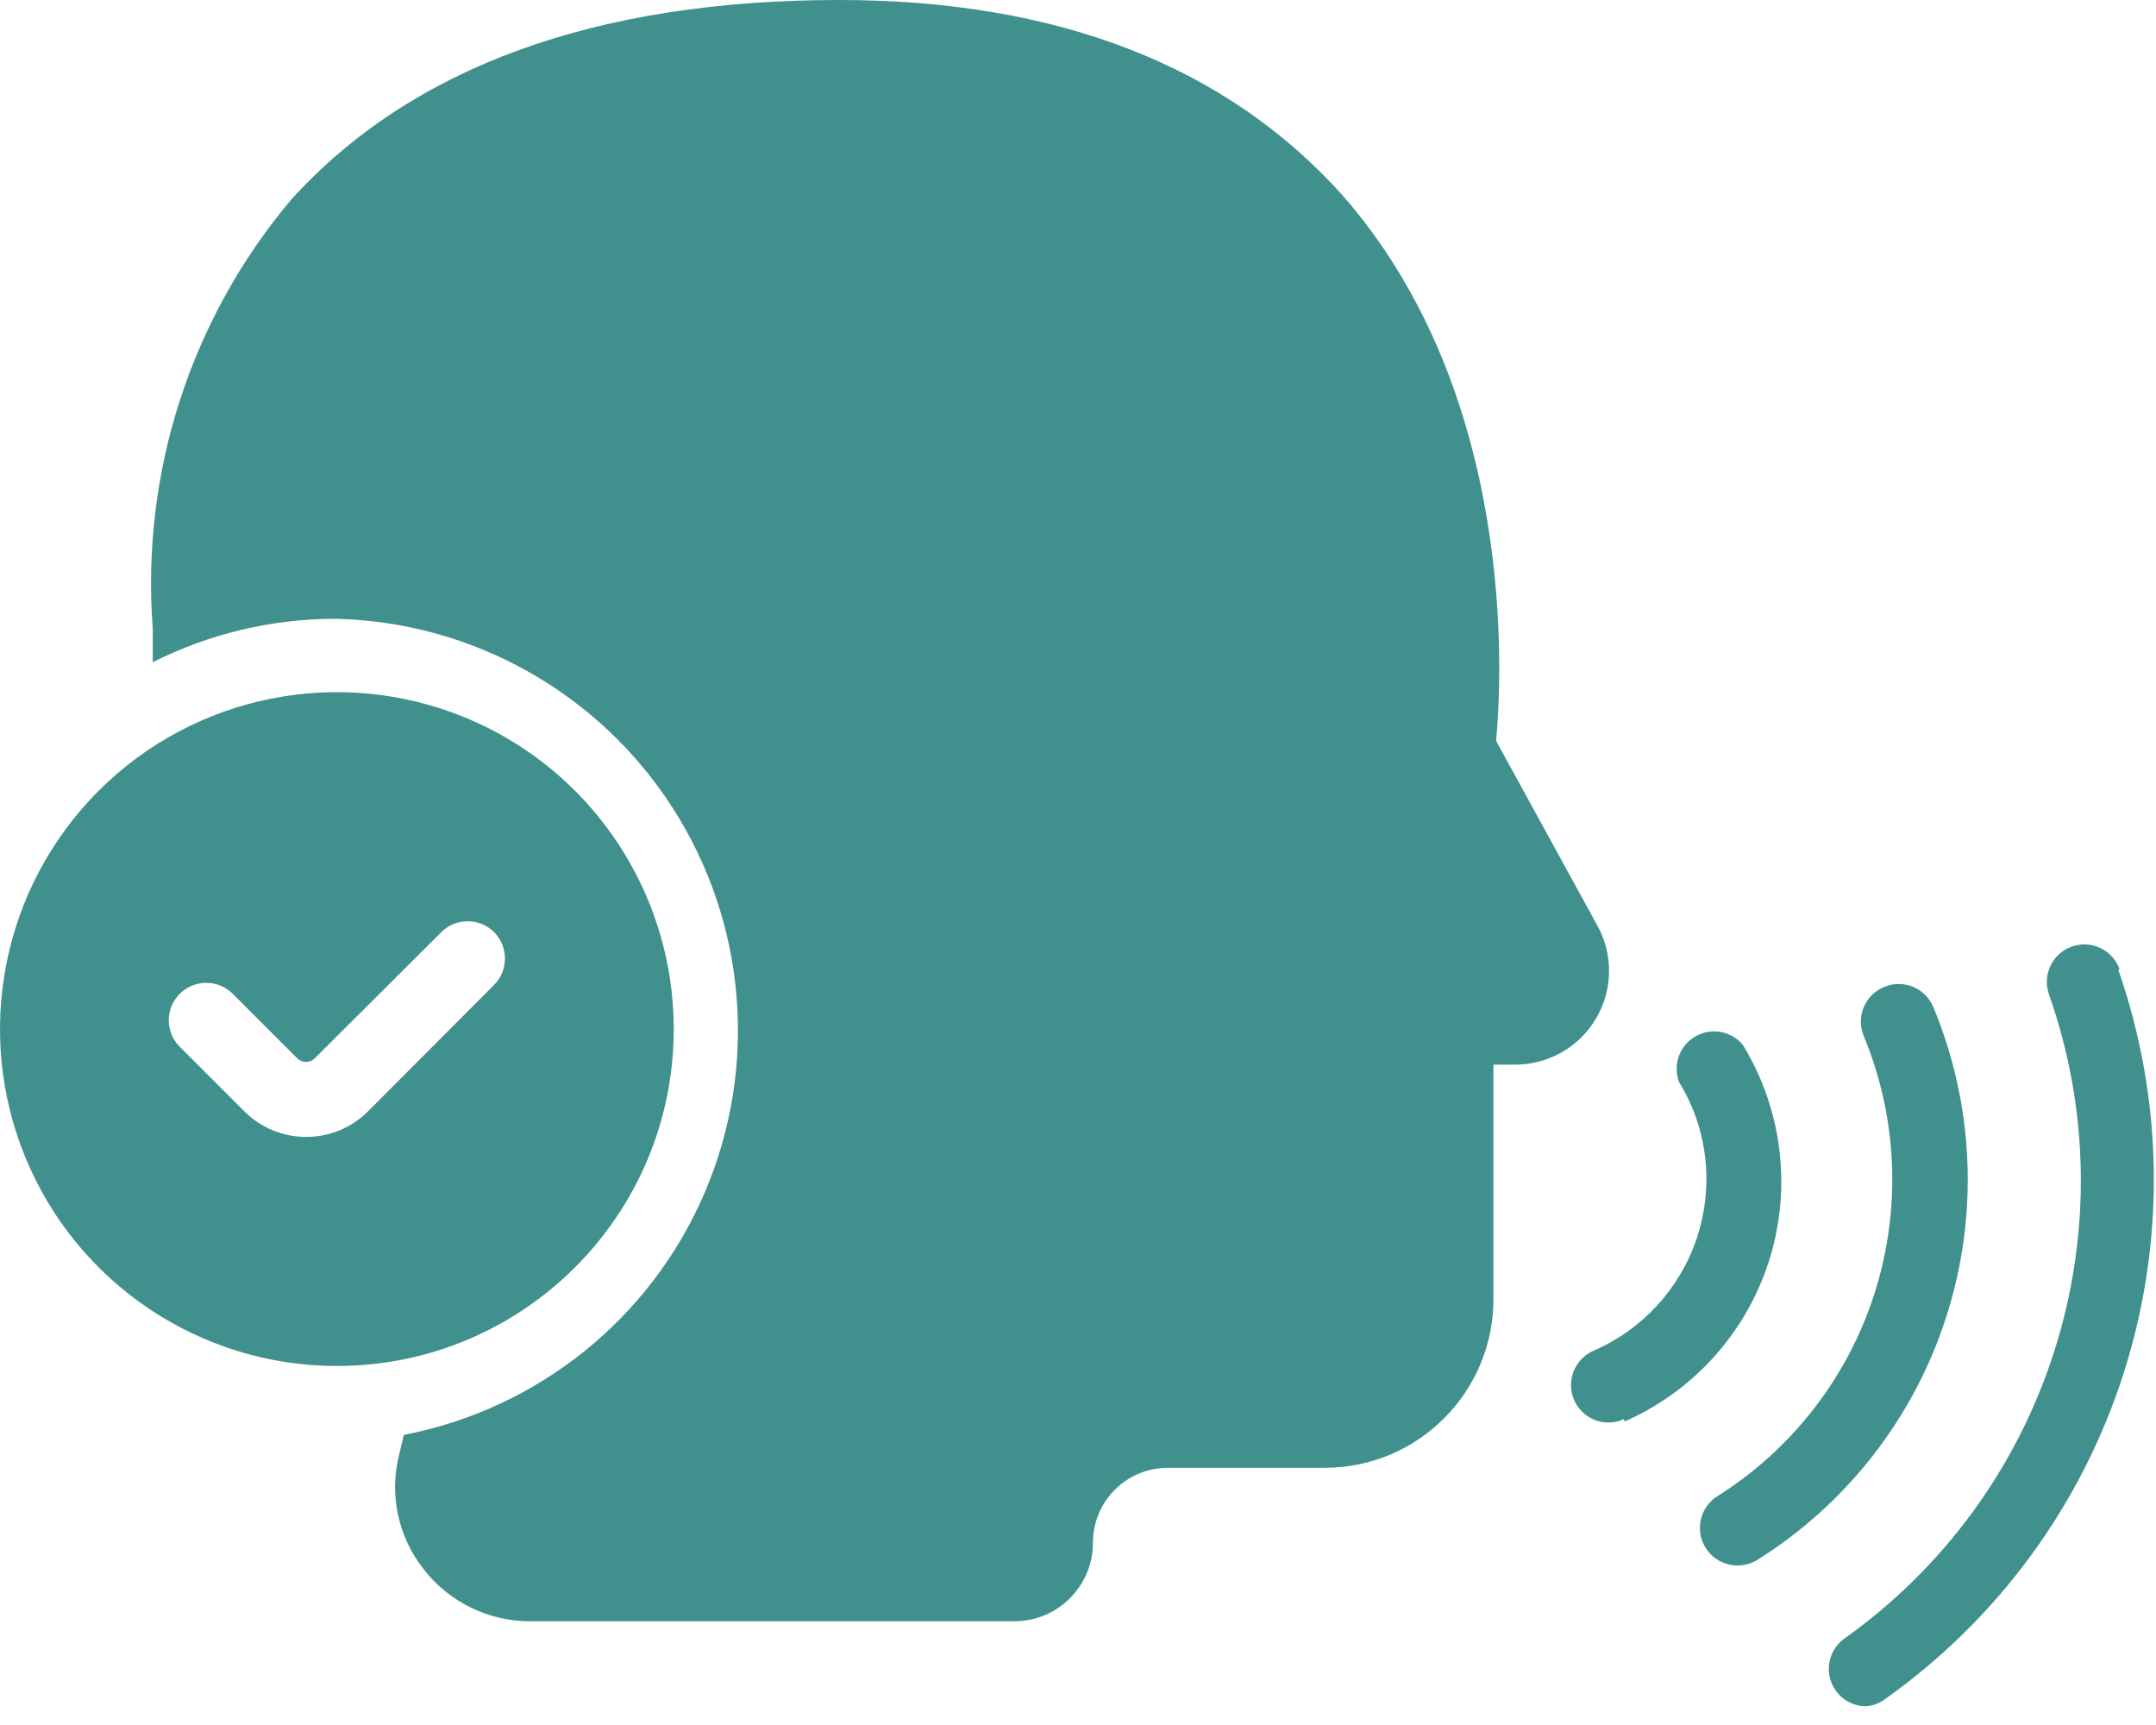 <svg width="90" height="72" viewBox="0 0 90 72" fill="none" xmlns="http://www.w3.org/2000/svg">
<path d="M67.781 59.233C67.586 59.327 67.371 59.374 67.156 59.374C66.41 59.382 65.766 58.858 65.613 58.132C65.461 57.401 65.848 56.667 66.531 56.374C68.562 55.491 70.125 53.788 70.828 51.687C71.367 50.081 71.367 48.339 70.828 46.733C70.641 46.187 70.395 45.663 70.094 45.171C69.82 44.46 70.102 43.651 70.762 43.265C71.418 42.878 72.258 43.023 72.75 43.608C74.398 46.3 74.801 49.573 73.859 52.585C72.914 55.597 70.715 58.054 67.828 59.327L67.781 59.233ZM81.234 54.999C82.606 50.749 82.418 46.151 80.703 42.03C80.371 41.241 79.465 40.862 78.672 41.186C78.281 41.339 77.969 41.643 77.805 42.026C77.641 42.413 77.637 42.846 77.797 43.233C79.211 46.643 79.375 50.444 78.258 53.96C77.141 57.48 74.813 60.487 71.688 62.452C71.336 62.675 71.09 63.026 71 63.429C70.906 63.835 70.981 64.257 71.203 64.609C71.488 65.066 71.992 65.343 72.531 65.343C72.824 65.343 73.109 65.261 73.359 65.109C77.09 62.769 79.879 59.19 81.234 54.999ZM88.484 40.468C88.199 39.652 87.309 39.222 86.492 39.507C85.676 39.792 85.246 40.683 85.531 41.499C87.227 46.308 87.305 51.538 85.754 56.397C84.207 61.257 81.117 65.475 76.953 68.42C76.438 68.815 76.223 69.487 76.41 70.112C76.598 70.733 77.148 71.17 77.797 71.217C78.117 71.221 78.433 71.116 78.687 70.92C83.394 67.588 86.894 62.815 88.648 57.322C90.406 51.826 90.324 45.912 88.422 40.467L88.484 40.468ZM14.062 57.015C8.375 57.015 3.246 53.589 1.07 48.335C-1.105 43.078 0.098 37.03 4.117 33.007C8.141 28.988 14.187 27.785 19.445 29.96C24.699 32.136 28.125 37.265 28.125 42.952C28.125 50.718 21.828 57.015 14.062 57.015ZM20.625 38.906C20.015 38.3 19.031 38.3 18.422 38.906L13.141 44.172C13.043 44.269 12.91 44.324 12.773 44.324C12.637 44.324 12.504 44.269 12.406 44.172L9.719 41.484C9.426 41.187 9.027 41.023 8.609 41.023C8.191 41.023 7.793 41.187 7.5 41.484C6.894 42.093 6.894 43.078 7.5 43.687L10.203 46.39C11.629 47.808 13.934 47.808 15.359 46.39L20.625 41.109C21.23 40.5 21.23 39.515 20.625 38.906ZM66.641 42.484C67.344 41.273 67.344 39.773 66.641 38.562L62.453 30.922C62.703 28.25 63.328 16.453 56.032 8.141C51.235 2.797 44.219 0 35.032 0C24.86 0 17.188 2.797 12.172 8.312C7.965 13.293 5.883 19.73 6.376 26.235V27.641C8.739 26.449 11.352 25.828 14.001 25.828C19.708 25.953 24.981 28.906 28.071 33.707C31.16 38.508 31.664 44.527 29.418 49.777C27.172 55.023 22.465 58.812 16.859 59.89L16.672 60.671C16.234 62.351 16.609 64.14 17.687 65.499C18.75 66.871 20.39 67.671 22.125 67.671H42.359C44.164 67.663 45.624 66.195 45.624 64.39C45.624 62.664 47.023 61.265 48.749 61.265H55.312C59.199 61.257 62.343 58.105 62.343 54.218V44.437H63.171C64.597 44.464 65.926 43.718 66.641 42.484Z" fill="#40918D"/>
</svg>
